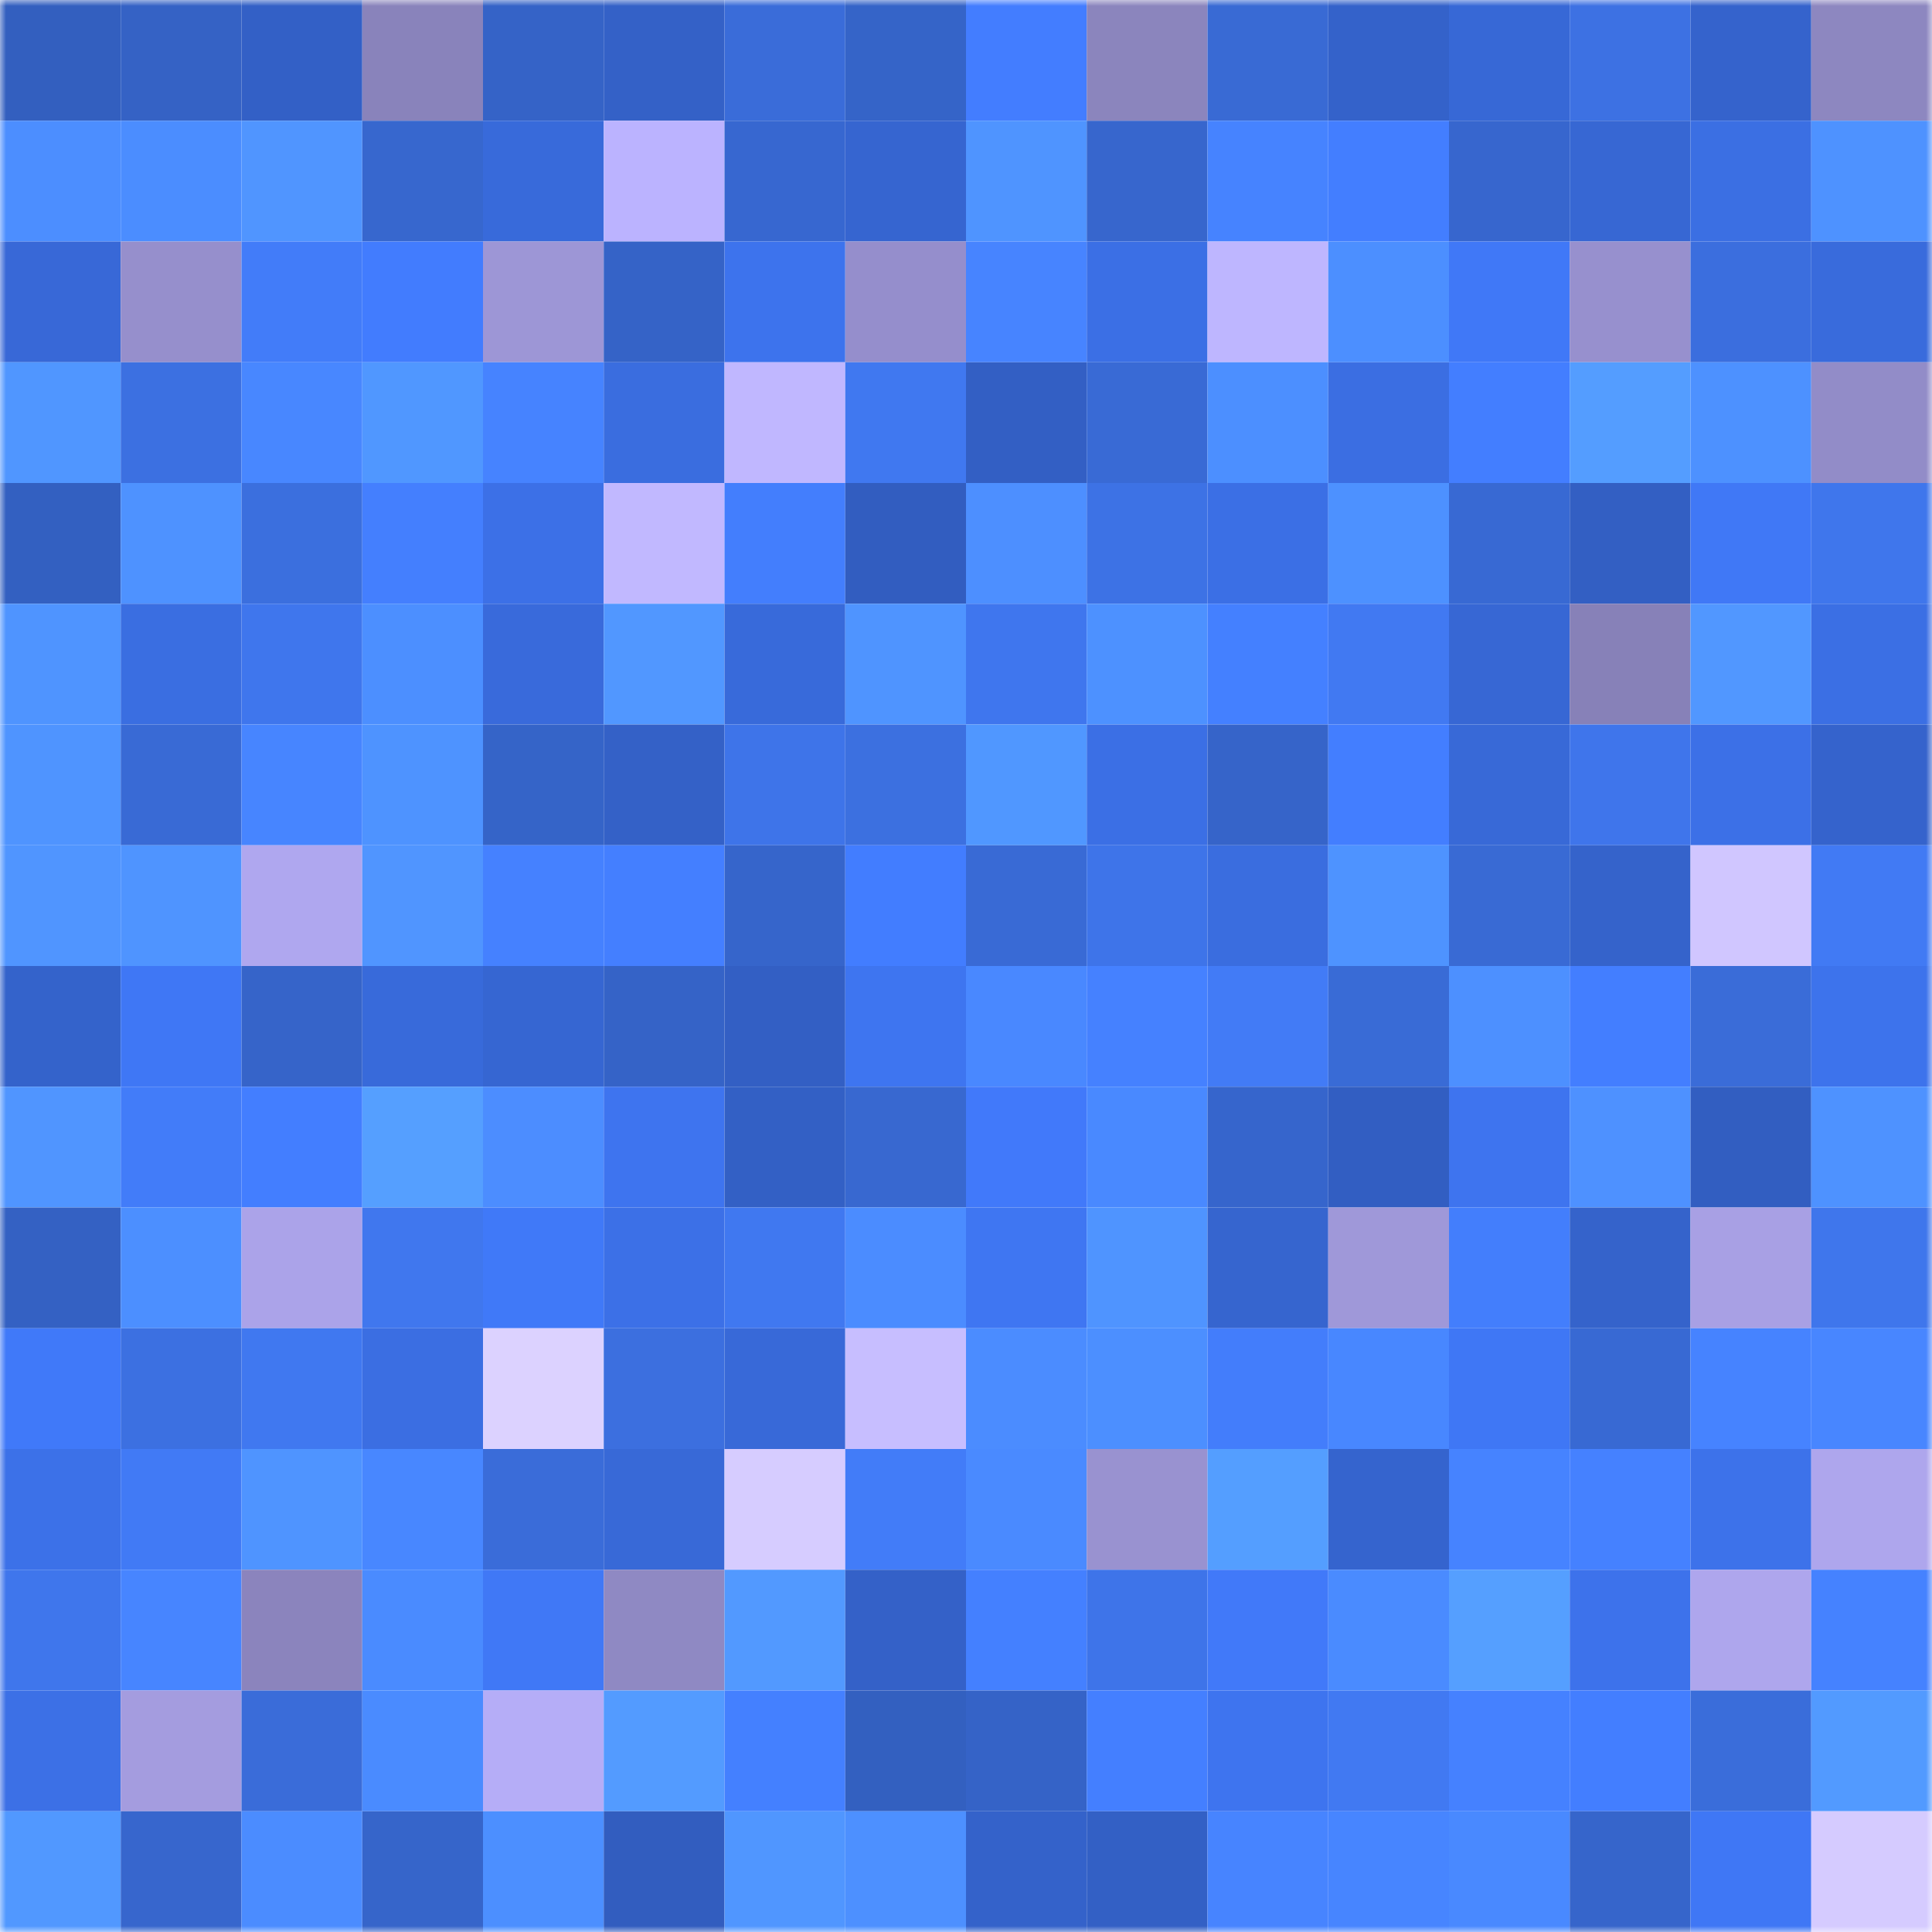 <svg viewBox="0 0 160 160" fill="none" role="img" xmlns="http://www.w3.org/2000/svg" width="240" height="240" name="basenames%2Cwassie.base.eth"><mask id="1813976881" mask-type="alpha" maskUnits="userSpaceOnUse" x="0" y="0" width="160" height="160"><rect width="160" height="160" fill="#FFFFFF"></rect></mask><g mask="url(#1813976881)"><rect x="0" y="0" width="10" height="10" fill="#335fbf"></rect><rect x="10" y="0" width="10" height="10" fill="#3562c5"></rect><rect x="20" y="0" width="10" height="10" fill="#3360c6"></rect><rect x="30" y="0" width="10" height="10" fill="#8983bb"></rect><rect x="40" y="0" width="10" height="10" fill="#3563c7"></rect><rect x="50" y="0" width="10" height="10" fill="#3461c7"></rect><rect x="60" y="0" width="10" height="10" fill="#3a6cd9"></rect><rect x="70" y="0" width="10" height="10" fill="#3564c8"></rect><rect x="80" y="0" width="10" height="10" fill="#437dff"></rect><rect x="90" y="0" width="10" height="10" fill="#8b85bd"></rect><rect x="100" y="0" width="10" height="10" fill="#396ad4"></rect><rect x="110" y="0" width="10" height="10" fill="#3462ca"></rect><rect x="120" y="0" width="10" height="10" fill="#3768d6"></rect><rect x="130" y="0" width="10" height="10" fill="#3d71e3"></rect><rect x="140" y="0" width="10" height="10" fill="#3563cc"></rect><rect x="150" y="0" width="10" height="10" fill="#8d87c0"></rect><rect x="0" y="10" width="10" height="10" fill="#4c8eff"></rect><rect x="10" y="10" width="10" height="10" fill="#4b8dff"></rect><rect x="20" y="10" width="10" height="10" fill="#5095ff"></rect><rect x="30" y="10" width="10" height="10" fill="#3767ce"></rect><rect x="40" y="10" width="10" height="10" fill="#386ada"></rect><rect x="50" y="10" width="10" height="10" fill="#bbb3ff"></rect><rect x="60" y="10" width="10" height="10" fill="#3767d0"></rect><rect x="70" y="10" width="10" height="10" fill="#3665d0"></rect><rect x="80" y="10" width="10" height="10" fill="#4f94ff"></rect><rect x="90" y="10" width="10" height="10" fill="#3766cd"></rect><rect x="100" y="10" width="10" height="10" fill="#4683ff"></rect><rect x="110" y="10" width="10" height="10" fill="#437eff"></rect><rect x="120" y="10" width="10" height="10" fill="#3766ce"></rect><rect x="130" y="10" width="10" height="10" fill="#3767d3"></rect><rect x="140" y="10" width="10" height="10" fill="#3b6fe3"></rect><rect x="150" y="10" width="10" height="10" fill="#4e92ff"></rect><rect x="0" y="20" width="10" height="10" fill="#3868d7"></rect><rect x="10" y="20" width="10" height="10" fill="#968fcc"></rect><rect x="20" y="20" width="10" height="10" fill="#427cf9"></rect><rect x="30" y="20" width="10" height="10" fill="#427cfe"></rect><rect x="40" y="20" width="10" height="10" fill="#9d96d6"></rect><rect x="50" y="20" width="10" height="10" fill="#3563c7"></rect><rect x="60" y="20" width="10" height="10" fill="#3d73ed"></rect><rect x="70" y="20" width="10" height="10" fill="#958ecc"></rect><rect x="80" y="20" width="10" height="10" fill="#4784ff"></rect><rect x="90" y="20" width="10" height="10" fill="#3b6fe5"></rect><rect x="100" y="20" width="10" height="10" fill="#beb6ff"></rect><rect x="110" y="20" width="10" height="10" fill="#4c8fff"></rect><rect x="120" y="20" width="10" height="10" fill="#4078f7"></rect><rect x="130" y="20" width="10" height="10" fill="#9790ce"></rect><rect x="140" y="20" width="10" height="10" fill="#3b6ede"></rect><rect x="150" y="20" width="10" height="10" fill="#396bdc"></rect><rect x="0" y="30" width="10" height="10" fill="#5096ff"></rect><rect x="10" y="30" width="10" height="10" fill="#3c70e1"></rect><rect x="20" y="30" width="10" height="10" fill="#4887ff"></rect><rect x="30" y="30" width="10" height="10" fill="#5097ff"></rect><rect x="40" y="30" width="10" height="10" fill="#4683ff"></rect><rect x="50" y="30" width="10" height="10" fill="#3a6ddf"></rect><rect x="60" y="30" width="10" height="10" fill="#c0b7ff"></rect><rect x="70" y="30" width="10" height="10" fill="#4078f0"></rect><rect x="80" y="30" width="10" height="10" fill="#335fc4"></rect><rect x="90" y="30" width="10" height="10" fill="#396ad5"></rect><rect x="100" y="30" width="10" height="10" fill="#4c8fff"></rect><rect x="110" y="30" width="10" height="10" fill="#3b6ee2"></rect><rect x="120" y="30" width="10" height="10" fill="#437eff"></rect><rect x="130" y="30" width="10" height="10" fill="#549dff"></rect><rect x="140" y="30" width="10" height="10" fill="#4d91ff"></rect><rect x="150" y="30" width="10" height="10" fill="#928cc8"></rect><rect x="0" y="40" width="10" height="10" fill="#3360c1"></rect><rect x="10" y="40" width="10" height="10" fill="#4e92ff"></rect><rect x="20" y="40" width="10" height="10" fill="#3b6fde"></rect><rect x="30" y="40" width="10" height="10" fill="#447ffe"></rect><rect x="40" y="40" width="10" height="10" fill="#3c70e7"></rect><rect x="50" y="40" width="10" height="10" fill="#c1b8ff"></rect><rect x="60" y="40" width="10" height="10" fill="#437efd"></rect><rect x="70" y="40" width="10" height="10" fill="#325dc0"></rect><rect x="80" y="40" width="10" height="10" fill="#4d8fff"></rect><rect x="90" y="40" width="10" height="10" fill="#3d72e5"></rect><rect x="100" y="40" width="10" height="10" fill="#3b6fe5"></rect><rect x="110" y="40" width="10" height="10" fill="#4d91ff"></rect><rect x="120" y="40" width="10" height="10" fill="#3869d3"></rect><rect x="130" y="40" width="10" height="10" fill="#335fc3"></rect><rect x="140" y="40" width="10" height="10" fill="#4078f6"></rect><rect x="150" y="40" width="10" height="10" fill="#3f76ec"></rect><rect x="0" y="50" width="10" height="10" fill="#4f94ff"></rect><rect x="10" y="50" width="10" height="10" fill="#3a6ee1"></rect><rect x="20" y="50" width="10" height="10" fill="#3f76ed"></rect><rect x="30" y="50" width="10" height="10" fill="#4c8fff"></rect><rect x="40" y="50" width="10" height="10" fill="#396adb"></rect><rect x="50" y="50" width="10" height="10" fill="#5197ff"></rect><rect x="60" y="50" width="10" height="10" fill="#386ada"></rect><rect x="70" y="50" width="10" height="10" fill="#4f94ff"></rect><rect x="80" y="50" width="10" height="10" fill="#3f76ee"></rect><rect x="90" y="50" width="10" height="10" fill="#4d91ff"></rect><rect x="100" y="50" width="10" height="10" fill="#4480ff"></rect><rect x="110" y="50" width="10" height="10" fill="#4179f2"></rect><rect x="120" y="50" width="10" height="10" fill="#3767d4"></rect><rect x="130" y="50" width="10" height="10" fill="#8781b8"></rect><rect x="140" y="50" width="10" height="10" fill="#5197ff"></rect><rect x="150" y="50" width="10" height="10" fill="#3b6fe4"></rect><rect x="0" y="60" width="10" height="10" fill="#4f94ff"></rect><rect x="10" y="60" width="10" height="10" fill="#396ad5"></rect><rect x="20" y="60" width="10" height="10" fill="#4785ff"></rect><rect x="30" y="60" width="10" height="10" fill="#4e93ff"></rect><rect x="40" y="60" width="10" height="10" fill="#3564c8"></rect><rect x="50" y="60" width="10" height="10" fill="#3461c7"></rect><rect x="60" y="60" width="10" height="10" fill="#3e74e9"></rect><rect x="70" y="60" width="10" height="10" fill="#3c70e0"></rect><rect x="80" y="60" width="10" height="10" fill="#5097ff"></rect><rect x="90" y="60" width="10" height="10" fill="#3b6fe5"></rect><rect x="100" y="60" width="10" height="10" fill="#3664c9"></rect><rect x="110" y="60" width="10" height="10" fill="#437eff"></rect><rect x="120" y="60" width="10" height="10" fill="#3869d7"></rect><rect x="130" y="60" width="10" height="10" fill="#3f75eb"></rect><rect x="140" y="60" width="10" height="10" fill="#3c70e7"></rect><rect x="150" y="60" width="10" height="10" fill="#3563cc"></rect><rect x="0" y="70" width="10" height="10" fill="#5095ff"></rect><rect x="10" y="70" width="10" height="10" fill="#4f94ff"></rect><rect x="20" y="70" width="10" height="10" fill="#afa7ef"></rect><rect x="30" y="70" width="10" height="10" fill="#5095ff"></rect><rect x="40" y="70" width="10" height="10" fill="#4581ff"></rect><rect x="50" y="70" width="10" height="10" fill="#447fff"></rect><rect x="60" y="70" width="10" height="10" fill="#3665cb"></rect><rect x="70" y="70" width="10" height="10" fill="#427dff"></rect><rect x="80" y="70" width="10" height="10" fill="#396ad5"></rect><rect x="90" y="70" width="10" height="10" fill="#3e74e9"></rect><rect x="100" y="70" width="10" height="10" fill="#3a6ddf"></rect><rect x="110" y="70" width="10" height="10" fill="#4e93ff"></rect><rect x="120" y="70" width="10" height="10" fill="#396ad4"></rect><rect x="130" y="70" width="10" height="10" fill="#3563cb"></rect><rect x="140" y="70" width="10" height="10" fill="#d0c6ff"></rect><rect x="150" y="70" width="10" height="10" fill="#417af4"></rect><rect x="0" y="80" width="10" height="10" fill="#3463cb"></rect><rect x="10" y="80" width="10" height="10" fill="#3f77f5"></rect><rect x="20" y="80" width="10" height="10" fill="#3664c9"></rect><rect x="30" y="80" width="10" height="10" fill="#386ada"></rect><rect x="40" y="80" width="10" height="10" fill="#3666d2"></rect><rect x="50" y="80" width="10" height="10" fill="#3563c7"></rect><rect x="60" y="80" width="10" height="10" fill="#335fc4"></rect><rect x="70" y="80" width="10" height="10" fill="#3e75f0"></rect><rect x="80" y="80" width="10" height="10" fill="#4988ff"></rect><rect x="90" y="80" width="10" height="10" fill="#4581ff"></rect><rect x="100" y="80" width="10" height="10" fill="#427bf6"></rect><rect x="110" y="80" width="10" height="10" fill="#396bd6"></rect><rect x="120" y="80" width="10" height="10" fill="#4d90ff"></rect><rect x="130" y="80" width="10" height="10" fill="#437eff"></rect><rect x="140" y="80" width="10" height="10" fill="#3a6cd8"></rect><rect x="150" y="80" width="10" height="10" fill="#3d73ec"></rect><rect x="0" y="90" width="10" height="10" fill="#5095ff"></rect><rect x="10" y="90" width="10" height="10" fill="#427cf9"></rect><rect x="20" y="90" width="10" height="10" fill="#437eff"></rect><rect x="30" y="90" width="10" height="10" fill="#559fff"></rect><rect x="40" y="90" width="10" height="10" fill="#4c8dff"></rect><rect x="50" y="90" width="10" height="10" fill="#3e74ef"></rect><rect x="60" y="90" width="10" height="10" fill="#3360c5"></rect><rect x="70" y="90" width="10" height="10" fill="#3868d0"></rect><rect x="80" y="90" width="10" height="10" fill="#4179fa"></rect><rect x="90" y="90" width="10" height="10" fill="#4989ff"></rect><rect x="100" y="90" width="10" height="10" fill="#3665cc"></rect><rect x="110" y="90" width="10" height="10" fill="#325ec2"></rect><rect x="120" y="90" width="10" height="10" fill="#3e74ef"></rect><rect x="130" y="90" width="10" height="10" fill="#4e91ff"></rect><rect x="140" y="90" width="10" height="10" fill="#325ec1"></rect><rect x="150" y="90" width="10" height="10" fill="#4e92ff"></rect><rect x="0" y="100" width="10" height="10" fill="#3461c3"></rect><rect x="10" y="100" width="10" height="10" fill="#4c8fff"></rect><rect x="20" y="100" width="10" height="10" fill="#aba3e9"></rect><rect x="30" y="100" width="10" height="10" fill="#4077ee"></rect><rect x="40" y="100" width="10" height="10" fill="#4079f8"></rect><rect x="50" y="100" width="10" height="10" fill="#3c70e7"></rect><rect x="60" y="100" width="10" height="10" fill="#4078f0"></rect><rect x="70" y="100" width="10" height="10" fill="#4b8cff"></rect><rect x="80" y="100" width="10" height="10" fill="#3f76f2"></rect><rect x="90" y="100" width="10" height="10" fill="#4f94ff"></rect><rect x="100" y="100" width="10" height="10" fill="#3665cf"></rect><rect x="110" y="100" width="10" height="10" fill="#9f98d9"></rect><rect x="120" y="100" width="10" height="10" fill="#437efc"></rect><rect x="130" y="100" width="10" height="10" fill="#3563cb"></rect><rect x="140" y="100" width="10" height="10" fill="#a8a0e4"></rect><rect x="150" y="100" width="10" height="10" fill="#3f76ec"></rect><rect x="0" y="110" width="10" height="10" fill="#4079f9"></rect><rect x="10" y="110" width="10" height="10" fill="#3c70e1"></rect><rect x="20" y="110" width="10" height="10" fill="#4078f0"></rect><rect x="30" y="110" width="10" height="10" fill="#3b6ee2"></rect><rect x="40" y="110" width="10" height="10" fill="#dcd2ff"></rect><rect x="50" y="110" width="10" height="10" fill="#3c6fdf"></rect><rect x="60" y="110" width="10" height="10" fill="#3869d8"></rect><rect x="70" y="110" width="10" height="10" fill="#c7beff"></rect><rect x="80" y="110" width="10" height="10" fill="#4b8cff"></rect><rect x="90" y="110" width="10" height="10" fill="#4c8fff"></rect><rect x="100" y="110" width="10" height="10" fill="#437dfb"></rect><rect x="110" y="110" width="10" height="10" fill="#4887ff"></rect><rect x="120" y="110" width="10" height="10" fill="#3f77f5"></rect><rect x="130" y="110" width="10" height="10" fill="#3869d3"></rect><rect x="140" y="110" width="10" height="10" fill="#4683ff"></rect><rect x="150" y="110" width="10" height="10" fill="#4886ff"></rect><rect x="0" y="120" width="10" height="10" fill="#3c71e8"></rect><rect x="10" y="120" width="10" height="10" fill="#417af5"></rect><rect x="20" y="120" width="10" height="10" fill="#4f94ff"></rect><rect x="30" y="120" width="10" height="10" fill="#4887ff"></rect><rect x="40" y="120" width="10" height="10" fill="#3a6cd9"></rect><rect x="50" y="120" width="10" height="10" fill="#3869d7"></rect><rect x="60" y="120" width="10" height="10" fill="#d6ccff"></rect><rect x="70" y="120" width="10" height="10" fill="#427cf8"></rect><rect x="80" y="120" width="10" height="10" fill="#4a8aff"></rect><rect x="90" y="120" width="10" height="10" fill="#9992d0"></rect><rect x="100" y="120" width="10" height="10" fill="#549eff"></rect><rect x="110" y="120" width="10" height="10" fill="#3564ce"></rect><rect x="120" y="120" width="10" height="10" fill="#4683ff"></rect><rect x="130" y="120" width="10" height="10" fill="#4581ff"></rect><rect x="140" y="120" width="10" height="10" fill="#3d72ea"></rect><rect x="150" y="120" width="10" height="10" fill="#aea6ed"></rect><rect x="0" y="130" width="10" height="10" fill="#3f76ec"></rect><rect x="10" y="130" width="10" height="10" fill="#4785ff"></rect><rect x="20" y="130" width="10" height="10" fill="#8b84bd"></rect><rect x="30" y="130" width="10" height="10" fill="#4a8bff"></rect><rect x="40" y="130" width="10" height="10" fill="#4078f6"></rect><rect x="50" y="130" width="10" height="10" fill="#8f89c3"></rect><rect x="60" y="130" width="10" height="10" fill="#5299ff"></rect><rect x="70" y="130" width="10" height="10" fill="#3461c8"></rect><rect x="80" y="130" width="10" height="10" fill="#4480ff"></rect><rect x="90" y="130" width="10" height="10" fill="#3e74e9"></rect><rect x="100" y="130" width="10" height="10" fill="#4179f9"></rect><rect x="110" y="130" width="10" height="10" fill="#4a8bff"></rect><rect x="120" y="130" width="10" height="10" fill="#559fff"></rect><rect x="130" y="130" width="10" height="10" fill="#3d72eb"></rect><rect x="140" y="130" width="10" height="10" fill="#aea6ed"></rect><rect x="150" y="130" width="10" height="10" fill="#4582ff"></rect><rect x="0" y="140" width="10" height="10" fill="#3c70e6"></rect><rect x="10" y="140" width="10" height="10" fill="#a49cdf"></rect><rect x="20" y="140" width="10" height="10" fill="#3a6cd9"></rect><rect x="30" y="140" width="10" height="10" fill="#4a8bff"></rect><rect x="40" y="140" width="10" height="10" fill="#b5adf7"></rect><rect x="50" y="140" width="10" height="10" fill="#539bff"></rect><rect x="60" y="140" width="10" height="10" fill="#4480ff"></rect><rect x="70" y="140" width="10" height="10" fill="#3360c0"></rect><rect x="80" y="140" width="10" height="10" fill="#3563c7"></rect><rect x="90" y="140" width="10" height="10" fill="#447fff"></rect><rect x="100" y="140" width="10" height="10" fill="#3e74ef"></rect><rect x="110" y="140" width="10" height="10" fill="#4179f2"></rect><rect x="120" y="140" width="10" height="10" fill="#4581ff"></rect><rect x="130" y="140" width="10" height="10" fill="#437eff"></rect><rect x="140" y="140" width="10" height="10" fill="#3a6dda"></rect><rect x="150" y="140" width="10" height="10" fill="#529aff"></rect><rect x="0" y="150" width="10" height="10" fill="#5198ff"></rect><rect x="10" y="150" width="10" height="10" fill="#3766cd"></rect><rect x="20" y="150" width="10" height="10" fill="#4b8cff"></rect><rect x="30" y="150" width="10" height="10" fill="#3665ca"></rect><rect x="40" y="150" width="10" height="10" fill="#4c8fff"></rect><rect x="50" y="150" width="10" height="10" fill="#325dbf"></rect><rect x="60" y="150" width="10" height="10" fill="#5096ff"></rect><rect x="70" y="150" width="10" height="10" fill="#4d90ff"></rect><rect x="80" y="150" width="10" height="10" fill="#3462ca"></rect><rect x="90" y="150" width="10" height="10" fill="#3360c5"></rect><rect x="100" y="150" width="10" height="10" fill="#4784ff"></rect><rect x="110" y="150" width="10" height="10" fill="#4785ff"></rect><rect x="120" y="150" width="10" height="10" fill="#4989ff"></rect><rect x="130" y="150" width="10" height="10" fill="#3665cb"></rect><rect x="140" y="150" width="10" height="10" fill="#3f77f5"></rect><rect x="150" y="150" width="10" height="10" fill="#d5cbff"></rect></g></svg>